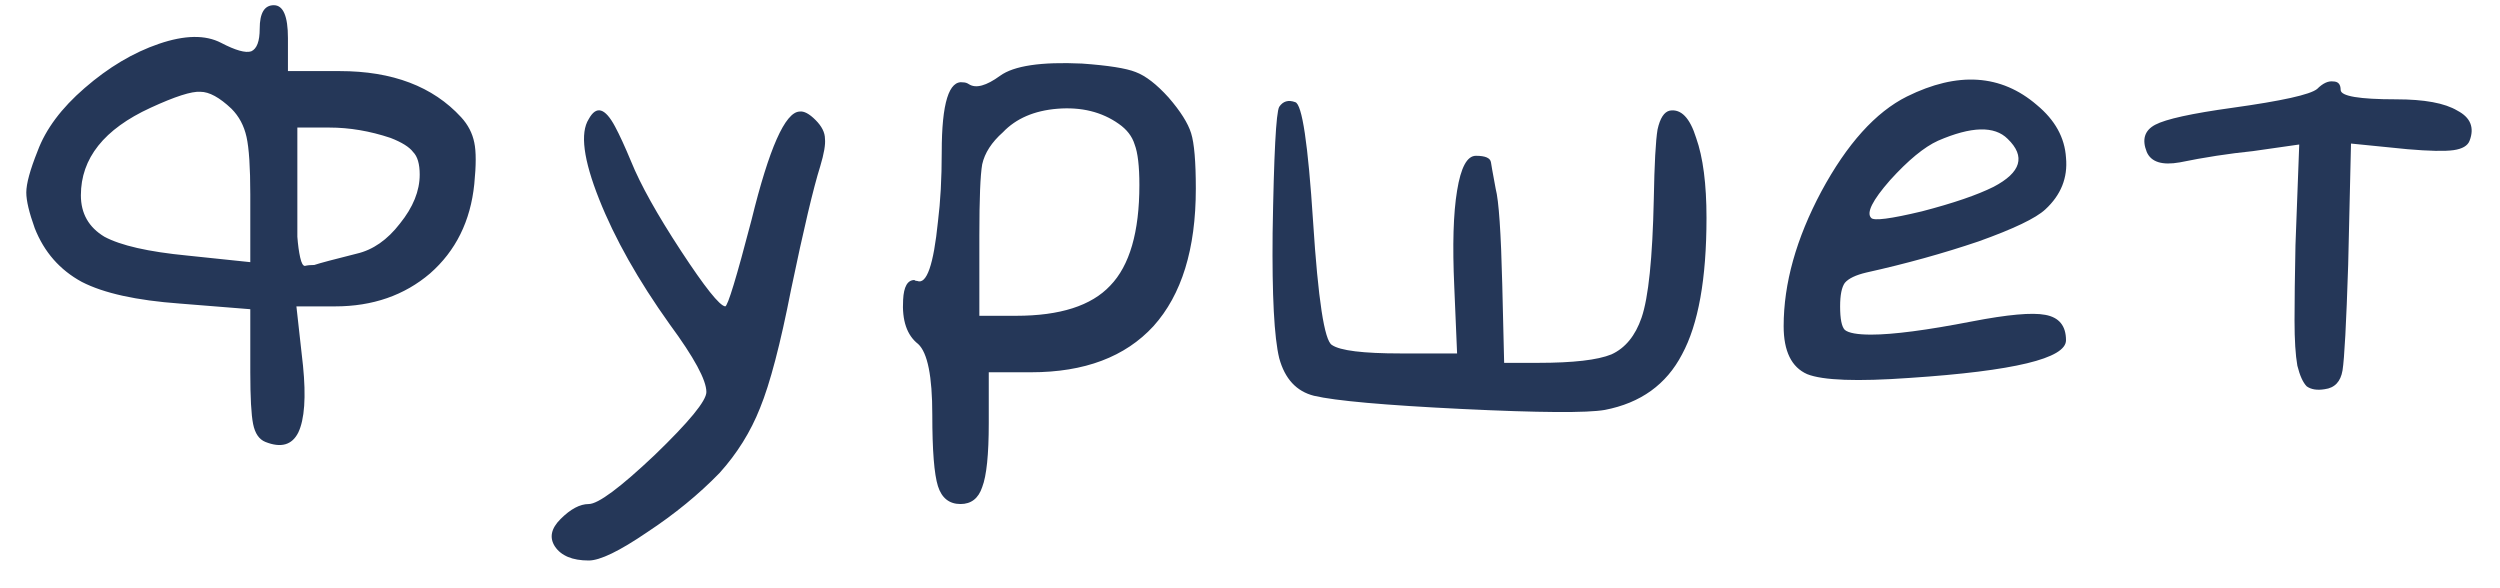 <?xml version="1.0" encoding="UTF-8"?> <svg xmlns="http://www.w3.org/2000/svg" width="85" height="20" viewBox="0 0 85 20" fill="none"><path d="M8.83 0.977C8.83 0.443 8.99 0.177 9.31 0.177C9.63 0.177 9.79 0.55 9.79 1.297V2.417H11.55C13.342 2.417 14.718 2.939 15.678 3.985C15.913 4.241 16.062 4.529 16.126 4.849C16.19 5.147 16.19 5.617 16.126 6.257C15.998 7.515 15.497 8.529 14.622 9.297C13.747 10.043 12.67 10.417 11.39 10.417H10.078L10.302 12.433C10.409 13.499 10.355 14.257 10.142 14.705C9.929 15.131 9.555 15.238 9.022 15.025C8.809 14.939 8.67 14.737 8.606 14.417C8.542 14.097 8.51 13.51 8.51 12.657V10.513L6.11 10.321C4.638 10.214 3.529 9.969 2.782 9.585C2.035 9.179 1.502 8.571 1.182 7.761C0.99 7.227 0.894 6.822 0.894 6.545C0.894 6.246 1.022 5.777 1.278 5.137C1.555 4.39 2.089 3.675 2.878 2.993C3.689 2.289 4.531 1.787 5.406 1.489C6.281 1.19 6.985 1.179 7.518 1.457C8.009 1.713 8.35 1.809 8.542 1.745C8.734 1.659 8.83 1.403 8.83 0.977ZM7.87 3.697C7.465 3.313 7.113 3.121 6.814 3.121C6.515 3.099 5.95 3.281 5.118 3.665C3.539 4.39 2.75 5.382 2.75 6.641C2.75 7.259 3.017 7.729 3.55 8.049C4.105 8.347 5.043 8.561 6.366 8.689L8.51 8.913V6.609C8.51 5.691 8.467 5.041 8.382 4.657C8.297 4.273 8.126 3.953 7.87 3.697ZM13.278 4.689C12.574 4.454 11.881 4.337 11.198 4.337H10.11V6.769C10.11 7.345 10.11 7.771 10.11 8.049C10.131 8.326 10.163 8.561 10.206 8.753C10.249 8.945 10.302 9.041 10.366 9.041C10.451 9.019 10.558 9.009 10.686 9.009C10.878 8.945 11.358 8.817 12.126 8.625C12.681 8.497 13.171 8.155 13.598 7.601C14.046 7.046 14.27 6.491 14.27 5.937C14.27 5.574 14.195 5.318 14.046 5.169C13.918 4.998 13.662 4.838 13.278 4.689ZM20.017 4.049C20.273 3.579 20.572 3.665 20.913 4.305C21.062 4.582 21.244 4.977 21.457 5.489C21.777 6.278 22.342 7.291 23.153 8.529C23.964 9.766 24.465 10.395 24.657 10.417C24.742 10.417 25.041 9.435 25.553 7.473C26.15 5.041 26.694 3.814 27.185 3.793C27.334 3.771 27.516 3.867 27.729 4.081C27.942 4.294 28.049 4.507 28.049 4.721C28.07 4.913 28.017 5.222 27.889 5.649C27.654 6.395 27.324 7.793 26.897 9.841C26.534 11.697 26.182 13.041 25.841 13.873C25.521 14.683 25.062 15.419 24.465 16.081C23.761 16.806 22.94 17.478 22.001 18.097C21.062 18.737 20.401 19.057 20.017 19.057C19.462 19.057 19.078 18.897 18.865 18.577C18.673 18.278 18.737 17.969 19.057 17.649C19.398 17.307 19.718 17.137 20.017 17.137C20.337 17.137 21.084 16.582 22.257 15.473C23.43 14.342 24.017 13.627 24.017 13.329C24.017 12.923 23.601 12.155 22.769 11.025C21.702 9.531 20.902 8.113 20.369 6.769C19.836 5.425 19.718 4.518 20.017 4.049ZM34.002 2.577C34.472 2.235 35.4 2.097 36.786 2.161C37.682 2.225 38.291 2.321 38.611 2.449C38.952 2.577 39.325 2.865 39.73 3.313C40.136 3.782 40.392 4.187 40.498 4.529C40.605 4.87 40.658 5.499 40.658 6.417C40.658 8.465 40.178 10.022 39.218 11.089C38.258 12.134 36.872 12.657 35.059 12.657H33.618V14.385C33.618 15.451 33.544 16.177 33.395 16.561C33.267 16.945 33.021 17.137 32.658 17.137C32.275 17.137 32.019 16.934 31.89 16.529C31.762 16.123 31.698 15.313 31.698 14.097C31.698 12.795 31.538 11.995 31.218 11.697C30.834 11.398 30.664 10.897 30.706 10.193C30.728 9.745 30.856 9.521 31.09 9.521C31.112 9.542 31.144 9.553 31.186 9.553C31.506 9.681 31.741 9.009 31.89 7.537C31.976 6.854 32.019 6.065 32.019 5.169C32.019 3.505 32.264 2.715 32.755 2.801C32.819 2.801 32.883 2.822 32.947 2.865C33.181 3.014 33.533 2.918 34.002 2.577ZM38.035 4.209C37.459 3.803 36.765 3.633 35.955 3.697C35.165 3.761 34.547 4.027 34.099 4.497C33.715 4.838 33.48 5.201 33.395 5.585C33.331 5.947 33.298 6.758 33.298 8.017V10.737H34.547C36.04 10.737 37.106 10.395 37.746 9.713C38.408 9.03 38.739 7.889 38.739 6.289C38.739 5.649 38.685 5.19 38.578 4.913C38.493 4.635 38.312 4.401 38.035 4.209ZM43.493 3.633C43.621 3.441 43.802 3.387 44.037 3.473C44.272 3.537 44.474 4.891 44.645 7.537C44.816 10.182 45.029 11.579 45.285 11.729C45.562 11.921 46.341 12.017 47.621 12.017H49.541L49.445 9.745C49.381 8.337 49.413 7.249 49.541 6.481C49.669 5.691 49.882 5.297 50.181 5.297C50.501 5.297 50.672 5.371 50.693 5.521C50.693 5.542 50.746 5.841 50.853 6.417C50.96 6.822 51.034 7.91 51.077 9.681L51.141 12.337H52.293C53.488 12.337 54.32 12.241 54.789 12.049C55.258 11.835 55.6 11.419 55.813 10.801C56.048 10.118 56.186 8.774 56.229 6.769C56.25 5.574 56.293 4.785 56.357 4.401C56.442 4.017 56.581 3.803 56.773 3.761C57.157 3.697 57.456 4.006 57.669 4.689C57.904 5.35 58.021 6.257 58.021 7.409C58.021 9.478 57.744 11.025 57.189 12.049C56.656 13.073 55.781 13.702 54.565 13.937C53.968 14.043 52.346 14.033 49.701 13.905C47.077 13.777 45.402 13.627 44.677 13.457C44.08 13.307 43.685 12.881 43.493 12.177C43.322 11.473 43.248 10.054 43.269 7.921C43.312 5.254 43.386 3.825 43.493 3.633ZM64.836 3.281C66.564 2.427 68.036 2.523 69.252 3.569C69.871 4.081 70.201 4.678 70.244 5.361C70.308 6.043 70.073 6.63 69.54 7.121C69.22 7.419 68.463 7.782 67.268 8.209C66.073 8.614 64.804 8.966 63.46 9.265C63.097 9.35 62.852 9.467 62.724 9.617C62.617 9.766 62.564 10.033 62.564 10.417C62.564 10.843 62.617 11.11 62.724 11.217C62.852 11.323 63.151 11.377 63.62 11.377C64.367 11.377 65.508 11.227 67.044 10.929C68.26 10.694 69.092 10.619 69.54 10.705C70.009 10.79 70.244 11.078 70.244 11.569C70.244 12.187 68.473 12.614 64.932 12.849C63.14 12.977 61.977 12.934 61.444 12.721C60.911 12.486 60.644 11.942 60.644 11.089C60.644 9.638 61.071 8.113 61.924 6.513C62.799 4.891 63.769 3.814 64.836 3.281ZM68.26 4.721C67.812 4.273 67.023 4.294 65.892 4.785C65.423 4.998 64.879 5.446 64.26 6.129C63.663 6.811 63.449 7.238 63.62 7.409C63.705 7.515 64.281 7.441 65.348 7.185C66.415 6.907 67.225 6.63 67.78 6.353C68.719 5.862 68.879 5.318 68.26 4.721ZM78.782 3.025C78.974 2.833 79.155 2.747 79.326 2.769C79.497 2.769 79.582 2.865 79.582 3.057C79.582 3.27 80.211 3.377 81.47 3.377C82.43 3.377 83.123 3.505 83.55 3.761C83.998 3.995 84.137 4.337 83.966 4.785C83.902 4.955 83.721 5.062 83.422 5.105C83.123 5.147 82.601 5.137 81.854 5.073L79.934 4.881L79.838 9.009C79.774 10.993 79.71 12.187 79.646 12.593C79.582 12.977 79.379 13.19 79.038 13.233C78.782 13.275 78.579 13.243 78.43 13.137C78.302 13.009 78.195 12.774 78.11 12.433C78.046 12.07 78.014 11.558 78.014 10.897C78.014 10.235 78.025 9.382 78.046 8.337L78.174 4.913L76.606 5.137C75.774 5.222 74.942 5.35 74.11 5.521C73.513 5.627 73.139 5.51 72.99 5.169C72.819 4.742 72.915 4.433 73.278 4.241C73.641 4.049 74.515 3.857 75.902 3.665C77.587 3.43 78.547 3.217 78.782 3.025Z" fill="#253758"></path></svg> 